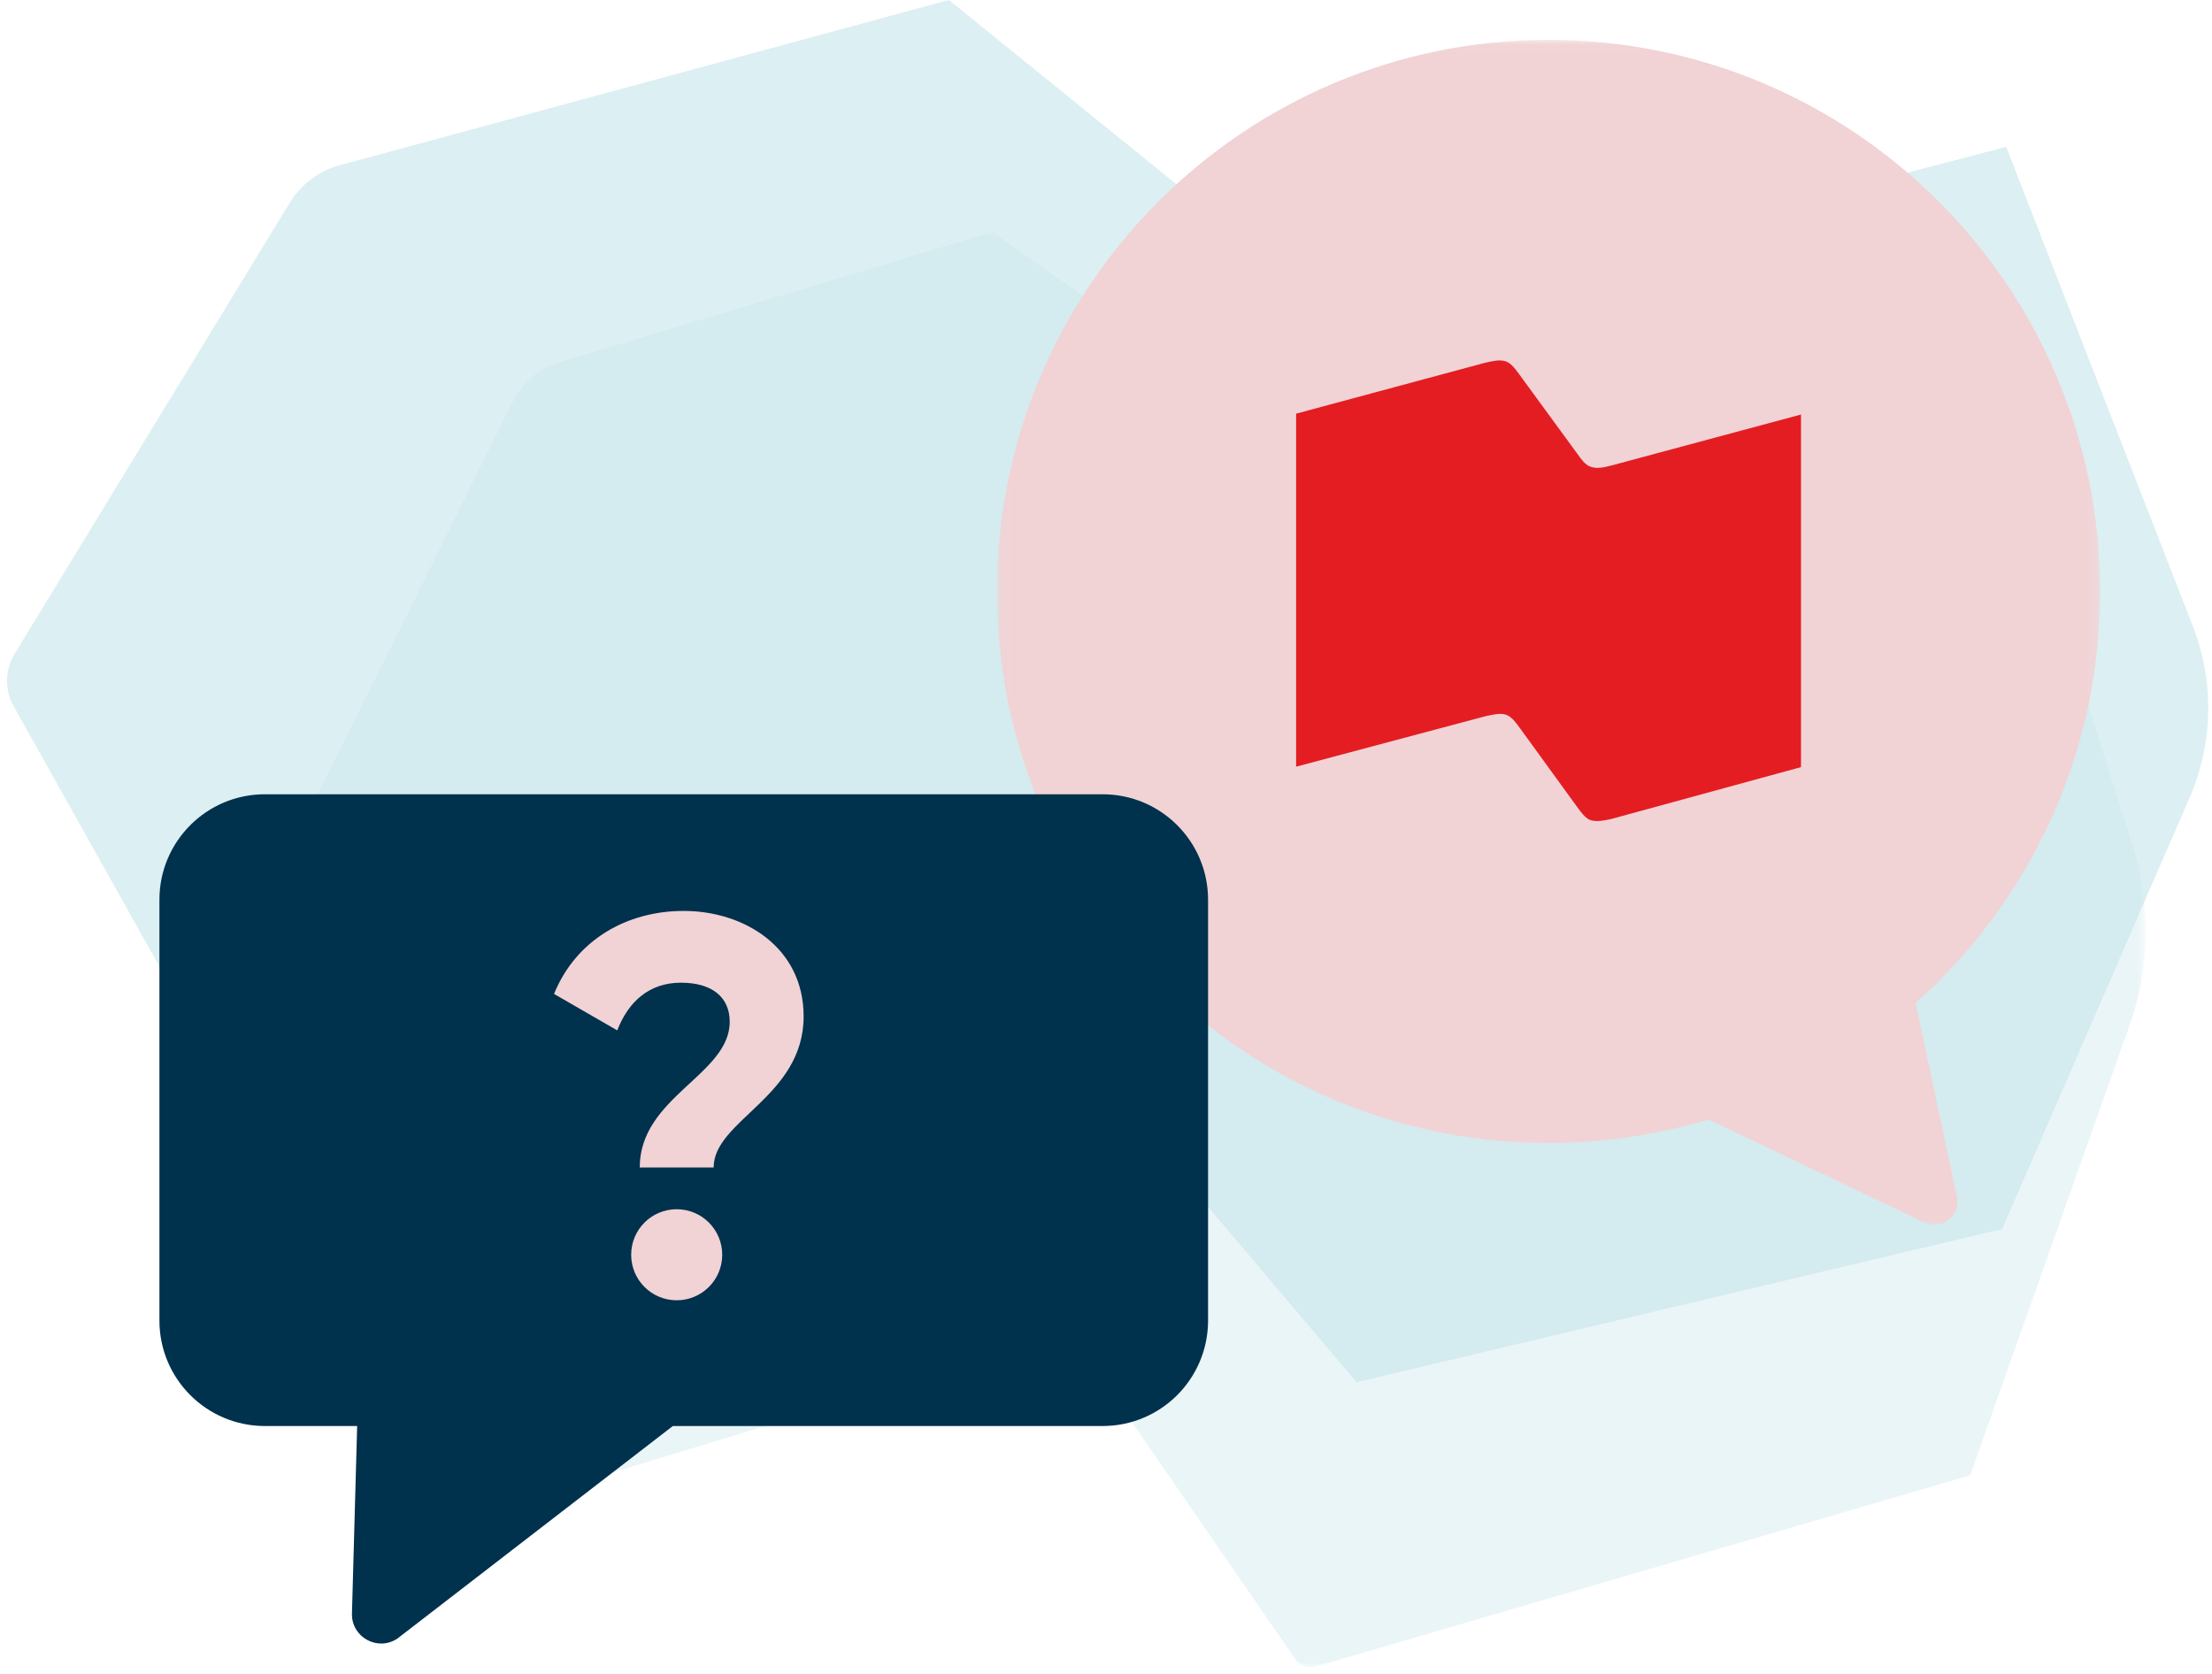 <?xml version="1.0" encoding="UTF-8"?>
<svg width="222px" height="168px" viewBox="0 0 222 168" version="1.1" xmlns="http://www.w3.org/2000/svg" xmlns:xlink="http://www.w3.org/1999/xlink">
    <title>illustration/avantages/img-clavardage</title>
    <defs>
        <polygon id="path-1" points="0.258 0.963 188.338 0.963 188.338 145 0.258 145"></polygon>
        <polygon id="path-3" points="0.057 0.047 110.774 0.047 110.774 118.976 0.057 118.976"></polygon>
    </defs>
    <g id="Natbank" stroke="none" stroke-width="1" fill="none" fill-rule="evenodd">
        <g id="Natbank_hub_àPropos--v-Desktop" transform="translate(-617, -1395)">
            <g id="Group" transform="translate(543, 1381)">
                <g id="Group-31" transform="translate(74, 13)">
                    <g id="Group-6" transform="translate(0, 0.331)">
                        <g id="Group-3" transform="translate(27, 23)">
                            <mask id="mask-2" fill="white">
                                <use xlink:href="#path-1"></use>
                            </mask>
                            <g id="Clip-2"></g>
                            <path d="M170.73,125.74 L186.573,81.008 C188.773,75.135 188.922,68.41 186.984,62.399 L171.08,12.267 L114.522,30.438 L72.576,0.963 L28.949,14.111 C27.026,14.656 25.368,16.146 24.362,18.234 L0.908,65.416 C0.074,67.094 0.04,69.195 0.818,70.914 L26.487,126.451 C26.824,127.179 27.602,127.548 28.334,127.325 L79.12,111.869 C79.903,111.625 80.747,111.929 81.23,112.631 L102.975,144.155 C103.451,144.846 104.278,145.153 105.054,144.927 L170.73,125.74 Z" id="Fill-1" fill="#C5E5EA" opacity="0.6" mask="url(#mask-2)"></path>
                        </g>
                        <path d="M200.935,124.013 L219.544,81.199 C222.129,75.578 222.304,69.142 220.028,63.389 L201.347,15.408 L134.916,32.799 L95.234,0.67 L34.407,17.172 C32.148,17.694 30.201,19.12 29.02,21.119 L1.472,66.276 C0.491,67.883 0.452,69.894 1.365,71.539 L32.029,126.291 L108.728,107.004 L136.143,139.392 L200.935,124.013 Z" id="Fill-4" fill-opacity="0.6" fill="#C5E5EA"></path>
                    </g>
                </g>
                <g id="Group-10" transform="translate(90, 17.953)">
                    <g id="Group-3" transform="translate(84, 0)">
                        <mask id="mask-4" fill="white">
                            <use xlink:href="#path-3"></use>
                        </mask>
                        <g id="Clip-2"></g>
                        <path d="M92.256,96.713 C103.615,86.574 110.774,71.829 110.774,55.405 C110.774,24.832 85.989,0.047 55.415,0.047 C24.842,0.047 0.057,24.832 0.057,55.405 C0.057,85.979 24.842,110.764 55.415,110.764 C60.994,110.764 66.376,109.93 71.454,108.396 L93.153,118.746 C94.882,119.57 96.805,118.054 96.405,116.181 L92.256,96.713 Z" id="Fill-1" fill="#F1D3D5" mask="url(#mask-4)"></path>
                    </g>
                    <path d="M145.689,42.775 C144.821,42.992 144.212,43.122 143.561,42.861 C143.084,42.688 142.693,42.124 142.345,41.646 L136.441,33.57 C136.093,33.092 135.703,32.571 135.225,32.354 C134.574,32.093 133.965,32.267 133.097,32.441 L114.08,37.564 L114.08,72.995 L133.141,67.915 C134.009,67.741 134.661,67.567 135.268,67.828 C135.746,68.045 136.136,68.566 136.484,69.044 L142.345,77.12 C142.693,77.597 143.084,78.118 143.561,78.336 C144.212,78.552 144.821,78.422 145.689,78.249 L164.751,73.038 L164.751,37.651 L145.689,42.775 Z" id="Fill-4" fill="#E41D23"></path>
                    <path d="M94.661,75.763 L10.582,75.763 C4.737,75.763 0,80.501 0,86.346 L0,128.585 C0,134.43 4.737,139.168 10.582,139.168 L19.845,139.168 L19.321,158.062 C19.321,160.405 21.931,161.802 23.88,160.502 L51.527,139.168 L94.661,139.168 C100.506,139.168 105.243,134.43 105.243,128.585 L105.243,86.346 C105.243,80.501 100.506,75.763 94.661,75.763" id="Fill-6" fill="#00314D"></path>
                    <path d="M47.345,121.981 C47.345,119.454 49.388,117.411 51.913,117.411 C54.44,117.411 56.483,119.454 56.483,121.981 C56.483,124.506 54.44,126.548 51.913,126.548 C49.388,126.548 47.345,124.506 47.345,121.981 M57.235,98.598 C57.235,96.125 55.461,94.674 52.344,94.674 C49.173,94.674 47.075,96.555 45.948,99.459 L39.605,95.802 C41.809,90.374 46.914,87.471 52.614,87.471 C58.687,87.471 64.654,91.126 64.654,98.059 C64.654,106.123 55.622,108.488 55.622,113.219 L48.205,113.219 C48.205,106.123 57.235,103.919 57.235,98.598" id="Fill-8" fill="#F1D3D5"></path>
                </g>
            </g>
        </g>
    </g>
</svg>
